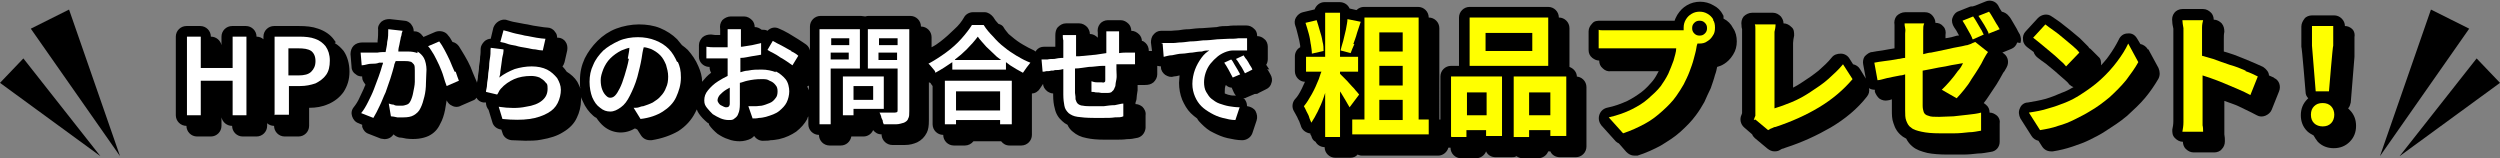 <?xml version="1.0" encoding="UTF-8"?>
<svg id="_レイヤー_1" data-name="レイヤー_1" xmlns="http://www.w3.org/2000/svg" version="1.1" viewBox="0 0 470.7 29.8">
  <rect x="0" y="0" width="470.7" height="29.8" fill="#808080" stroke="none"/>
  <!-- Generator: Adobe Illustrator 29.1.0, SVG Export Plug-In . SVG Version: 2.1.0 Build 142)  -->
  <defs>
    <style>
      .st0 {
        fill: #fff;
      }

      .st1 {
        fill: #ff0;
      }
    </style>
  </defs>
  <g>
    <path d="M63.2,8c0-.2-.2-.3-.3-.5-.7-1-1.8-1.7-3-2.1-1.1-.4-2.3-.5-3.6-.5h-4.7c-1.1,0-2,.9-2,2v.5c-.3-.3-.8-.5-1.3-.5,0-1.1-.9-2-2-2h-2.6c-1.1,0-2,.9-2,2v1.6c-.2-.9-1-1.6-2-1.6,0-1.1-.9-2-2-2h-2.6c-1.1,0-2,.9-2,2v14.8c0,1.1.9,2,2,2,0,1.1.9,2,2,2h2.6c1.1,0,2-.9,2-2v-1.6c.2.9,1,1.6,2,1.6,0,1.1.9,2,2,2h2.6c1.1,0,2-.9,2-2v-.5c.3.3.8.5,1.3.5,0,1.1.9,2,2,2h2.6c1.1,0,2-.9,2-2v-3.4h0c1.3,0,2.5-.2,3.6-.7,1.2-.5,2.2-1.3,2.9-2.3.7-1.1,1.1-2.3,1.1-3.8s-.4-2.9-1.1-3.9c-.5-.6-1-1.1-1.7-1.5Z"/>
    <path d="M239,13.1c-.2-.3-.4-.6-.6-.9.2-.3.3-.7.3-1.1v-2.3c0-.5-.2-1.1-.6-1.4-.4-.4-.9-.6-1.4-.6h0c0-.6-.2-1.1-.6-1.4-.4-.4-.9-.6-1.4-.6-.5,0-1,0-1.6,0-.6,0-1.3,0-1.9.1-.7,0-1.4,0-2.1.2l-2.7.2c-.9,0-1.7.1-2.5.2-.8,0-1.4.1-2,.2-.6,0-1.1.1-1.4.1h-.8c-.3,0-.7,0-1.1,0-.6,0-1.1.3-1.4.7-.4.4-.5,1-.5,1.5l.2,1.6c-.2,0-.4,0-.6,0h0c0-.6-.2-1.1-.6-1.5-.2-.2-.5-.4-.7-.4,0-.4-.2-.9-.5-1.2-.4-.4-.9-.7-1.5-.7h0c0-.5-.2-1-.5-1.3-.4-.4-.9-.7-1.5-.7h-2.4c-.6,0-1.2.3-1.5.7-.4.5-.5,1.1-.4,1.7,0,0,0,.2,0,.3,0,.2,0,.4,0,.6,0,0,0,0,0,.1,0,0,0,0,0-.1-.4-.4-.9-.7-1.5-.7h0c0-.5-.2-.9-.5-1.3-.4-.4-.9-.7-1.5-.7h-2.5c-.6,0-1.1.3-1.5.7s-.5,1-.5,1.6c0,.3,0,.5,0,.8,0,.3,0,.6,0,.9v.4c-.4,0-.8,0-1.2,0-.4,0-.7,0-.9,0-.6,0-1.1.2-1.5.7,0,0,0,.1-.1.2,0,0-.2-.1-.3-.2-.7-.3-1.4-.7-2.1-1.1-.7-.4-1.4-.9-2.1-1.5-.2-.2-.4-.3-.6-.5-.3-.4-.7-.8-.9-1.2-.2-.4-.6-.6-1-.7-.4-.4-.7-.8-1-1.3-.4-.5-1-.9-1.6-.9h-2.2c-.7,0-1.4.4-1.7,1-.4.7-1,1.5-1.8,2.2-.8.8-1.7,1.6-2.6,2.3-.5.4-1.1.8-1.7,1.1v-1.9c0-1.1-.9-2-2-2,0-1.1-.9-2-2-2h-7.7c-.3,0-.5,0-.8.1-.2,0-.5-.1-.8-.1h-7.6c-1.1,0-2,.9-2,2v4.5c-.1-.4-.3-.8-.7-1.1-.4-.3-.9-.6-1.5-1-.6-.4-1.2-.7-1.8-1.1-.7-.4-1.3-.7-1.8-.9-.8-.4-1.6-.2-2.2.4-.3-.2-.7-.2-1.1-.2-.4-.3-.8-.5-1.3-.5h0c0-.5-.2-1-.5-1.3-.4-.4-.9-.7-1.5-.7h-2.5c-.6,0-1.2.3-1.6.7-.4.5-.5,1.1-.4,1.7,0,0,0,.1,0,.2v.6c0,0,0,.2,0,.3-.1,0-.3,0-.4,0-.4,0-.8,0-1.3-.1-.6,0-1.1.1-1.6.5-.4.4-.7.9-.7,1.5v2.2c0,1,.8,1.8,1.8,1.9,0,0,.2,0,.2,0h0c0,.4.1.8.3,1.1-.7.5-1.2,1.1-1.7,1.7,0,0,0,0,0,0,0-1-.3-2-.7-2.9-.5-1.2-1.2-2.2-2-3.1-.3-.3-.7-.6-1.1-.9-.3-.4-.6-.7-.9-1.1-.9-.9-2-1.6-3.2-2.1-1.2-.5-2.6-.7-4-.7s-3,.3-4.3.8c-1.3.5-2.5,1.3-3.5,2.3-1,1-1.8,2.1-2.4,3.3-.6,1.3-.9,2.6-.9,4.1s0,1.1.1,1.6c-.2-.5-.4-.9-.6-1.3-.5-.8-1.2-1.4-2-1.9,0,0,0,0,0,0-.2-.3-.5-.7-.8-1,.2-.2.3-.5.4-.8l.5-2.2c.1-.6,0-1.2-.3-1.6-.3-.5-.9-.8-1.4-.8,0,0-.1,0-.2,0,0-.4-.1-.8-.4-1.1-.3-.5-.9-.8-1.4-.8-.4,0-.9-.1-1.6-.2-.7-.1-1.4-.2-2.2-.4-.8-.1-1.5-.3-2.2-.4-.7-.1-1.2-.3-1.6-.4-.5-.2-1.1-.1-1.6.2-.5.3-.8.7-1,1.2l-.5,2.1c-.4,0-.9.2-1.2.5-.4.4-.7.9-.7,1.4,0,.4,0,1-.1,1.5,0,.6-.1,1.2-.2,1.8,0,.6-.1,1.2-.2,1.8,0,.5-.1.9-.2,1.3,0-.2-.2-.5-.3-.8-.3-.7-.6-1.4-.9-2.2-.3-.7-.7-1.4-1.1-2.1-.4-.7-.8-1.3-1.1-1.8-.3-.4-.7-.7-1.2-.8-.3-.5-.5-.9-.8-1.2-.5-.8-1.6-1-2.4-.7l-2.1.9c0,0-.1,0-.2.1,0-.1,0-.2-.2-.3-.3-.5-.9-.8-1.4-.8h-.2c0-.4-.1-.8-.4-1.2-.3-.5-.9-.8-1.4-.8l-2.7-.3c-.6,0-1.1.1-1.6.5-.4.4-.7.9-.6,1.5,0,.7,0,1.4-.1,2.1,0,0,0,.2,0,.3-.4,0-.8,0-1.1,0-.3,0-.7,0-1,0-.3,0-.5,0-.8,0-.6,0-1.2.2-1.6.6-.4.4-.6,1-.6,1.6l.2,2.4c0,.6.3,1.1.8,1.4.3.3.8.4,1.2.4v.2c0,.5.3.9.6,1.3,0,.1,0,.2-.1.3-.3.8-.7,1.5-1,2.2-.3.7-.7,1.3-1.1,1.8-.4.5-.5,1.1-.3,1.7.2.6.6,1.1,1.2,1.3l.7.3c0,.1,0,.3,0,.4.2.6.6,1.1,1.2,1.3l2.3.9c.2,0,.5.1.7.1.7,0,1.3-.3,1.7-.9,0,0,0,0,0,0,.3.3.7.5,1.1.6.4,0,.8.1,1.3.2,1.7.2,3.1,0,4.2-.5,1-.5,1.7-1.2,2.2-2.3.4-.7.7-1.6.9-2.6.1-.6.2-1.2.3-1.8.2.4.5.8,1,1,.5.3,1.2.3,1.7,0l2.3-1c.3-.1.5-.3.6-.5.3.5.7.8,1.3.9h.5c0,.6.2,1,.5,1.4l.7,2.3c.2.8.9,1.3,1.7,1.4,0,0,0,0,0,0l.2.6c.2.8.9,1.3,1.7,1.4.9,0,1.8.1,2.6.1s2.1,0,3-.2c1.7-.3,3-.7,4.1-1.4,1.2-.7,2.1-1.6,2.6-2.7.5-1,.8-2.2.8-3.4s0-.4,0-.6c0,.3.2.5.3.8.5,1.2,1.2,2.1,2,2.8.2.2.4.3.6.4.4.6.9,1.2,1.4,1.6,1.7,1.4,4,1.5,5.8.4.2,0,.3.1.5.2l.7,1.1c.4.6,1,.9,1.7.9s.2,0,.3,0c1.9-.3,3.6-.9,5-1.7,1.4-.9,2.5-2.1,3.2-3.5.1-.2.2-.4.3-.6.1.3.2.5.4.8.4.6,1,1.2,1.6,1.7,0,0,.2.1.3.2,0,0,0,.1,0,.2.4.6,1,1.2,1.6,1.7.6.4,1.3.8,2,1,.7.3,1.5.4,2.2.4s1.5-.2,2.1-.5c.2-.1.4-.3.6-.5.4.6,1.1,1,1.9.9.4,0,.8,0,1.2-.1.5,0,1-.1,1.6-.2,1.3-.3,2.3-.8,3.2-1.4.9-.7,1.6-1.5,2.1-2.4,0-.2.1-.3.2-.5v1.5c0,1.1.9,2,2,2,0,1.1.9,2,2,2h2.1c1,0,1.8-.7,2-1.7.1,0,.2,0,.3,0h2c.8,0,1.5-.5,1.8-1.2h0c.4.5.9.8,1.6.8,0,0,0,.2,0,.2.1,1,1,1.8,2,1.8s1.8,0,2.4,0c.9,0,1.6-.2,2.3-.5.8-.4,1.4-1,1.8-1.8.3-.6.4-1.3.4-2.3v-7.2c0,0,.1,0,.2.1,0,0,0,0,.1,0,0,0,0,0,.1.2.1.1.2.3.3.4v7.2c0,1.1.9,2,2,2,0,1.1.9,2,2,2h2.1c.6,0,1.2-.3,1.6-.8h5.2c.4.5.9.8,1.6.8h2.2c1.1,0,2-.9,2-2v-7.8c.6,0,1.2-.4,1.5-.9.2-.3.4-.6.6-.9,0,0,0,0,0,0,0,.5.3,1,.8,1.4.3.2.7.4,1.1.4,0,.1,0,.2,0,.3,0,1,.1,1.8.3,2.5.2,1,.7,1.8,1.4,2.4.3.3.6.5,1,.7.2.5.6,1,1,1.3.7.6,1.5,1,2.6,1.2.9.2,2,.3,3.4.3s1.4,0,2.1,0c.7,0,1.4,0,2.1-.1.7,0,1.3-.1,1.7-.2,1-.1,1.7-.9,1.8-1.9v-2.4c.1-.6-.2-1.2-.6-1.6-.4-.3-.8-.5-1.3-.5,0,0,0-.1,0-.2,0-.2.2-.5.2-.8,0-.4.1-.9.2-1.6,0-.3,0-.6,0-1,.1,0,.3,0,.5,0,.4,0,.7,0,.9,0,.6,0,1.1-.1,1.6-.5.4-.4.7-.9.7-1.5v-1.6c.2,0,.4.1.7.1v.2c0,.6.4,1.1.8,1.4.5.3,1,.5,1.6.3.3,0,.7-.1,1.1-.2,0,.5-.1.9-.1,1.4,0,1.1.2,2.2.6,3.2.4.9.9,1.8,1.6,2.5.4.4.8.7,1.2,1,.2.4.5.7.8,1,.7.7,1.4,1.3,2.3,1.7.8.4,1.7.8,2.6,1,.9.2,1.9.4,2.8.4,0,0,0,0,0,0,.8,0,1.6-.5,1.9-1.3l.8-2.4c.2-.6.1-1.2-.2-1.8-.3-.5-.9-.8-1.5-.9,0,0,0,0-.1,0,0-.4-.1-.8-.3-1.1-.1-.2-.2-.3-.4-.4.2,0,.4,0,.5-.1l1.4-.6c0,0,.1,0,.2-.1.3,0,.6,0,.8-.2l1.4-.7c.5-.2.9-.7,1-1.2.2-.5.1-1.1-.2-1.6-.2-.3-.3-.6-.6-1ZM151.9,16.3c.1,0,.3-.1.4-.2v.9c-.1-.3-.2-.5-.4-.8ZM231.6,17.9c-.3,0-.7-.2-1-.3,0-.1,0-.2,0-.4,0-.4,0-.8.2-1.2,0,0,0,0,0,0,.3.3.7.5,1.1.5.1.3.3.6.4.9.1.2.2.4.4.6-.4,0-.8,0-1.2-.1Z"/>
    <path d="M296.9,14.5c0-.9-.6-1.6-1.4-1.9v-7.3c0-1.1-.9-2-2-2,0-1.1-.9-2-2-2h-14.8c-1.1,0-2,.9-2,2v9.1s0,0,0,0h-1.5c-1.1,0-2,.9-2,2v8.1c0,0-.2,0-.2,0V5.3c0-1.1-.9-2-2-2,0-1.1-.9-2-2-2h-10.2c-.5,0-1,.2-1.4.6l-1.3-.3c-.3-.7-1-1.2-1.9-1.2h-2.8c-.9,0-1.6.6-1.9,1.4,0,0,0,0-.1,0l-2.1.5c-.5.1-1,.5-1.3,1-.3.5-.3,1.1-.1,1.6.2.5.3,1.1.5,1.8.2.7.3,1.3.4,1.9,0,.1,0,.2,0,.3-.6.3-1,1-1,1.7v2.8c0,1.1.9,2,1.9,2-.2.4-.4.9-.6,1.3-.4.8-.8,1.5-1.3,2-.5.6-.6,1.5-.2,2.2.1.2.3.5.5.9.2.3.3.7.5,1,.1.3.2.5.3.8.2.8.8,1.3,1.6,1.5,0,0,.2,0,.2,0,0,.2.1.4.2.5.1.5.4.9.8,1.1.3.6,1,1,1.7,1,0,1.1.9,2,2,2h2.8c.6,0,1.1-.2,1.4-.6.3.1.5.2.8.2h14.4c.9,0,1.7-.7,1.9-1.5.1,0,.3,0,.4,0,0,1.1.9,2,2,2h2.8c.8,0,1.6-.5,1.9-1.3h0c.3.7,1,1.1,1.8,1.1h3c.3,0,.7,0,.9-.2.3.2.7.4,1.2.4h2.9c.8,0,1.6-.5,1.9-1.3h.4c.3.7,1,1.1,1.8,1.1h3c1.1,0,2-.9,2-2v-11.2c0-1.1-.9-2-2-2Z"/>
    <path d="M324.5,2.9s0,0-.1,0c0,0,0,0,0-.1-.4-.8-1-1.4-1.8-1.8-1.5-.9-3.5-.9-5,0-.7.4-1.3,1-1.8,1.8-.2.4-.4.7-.5,1.1h-11.2c-.2,0-.5,0-.9,0-.3,0-.7,0-1,0-.3,0-.6,0-.8,0-.6,0-1.2,0-1.6.5-.4.4-.7.9-.7,1.5v3.5c0,.6.2,1.1.7,1.5.4.3.8.5,1.3.5h0c0,.6.2,1.1.7,1.5.4.4,1,.6,1.5.5.3,0,.7,0,1.1,0,.5,0,1.1,0,1.6,0h6.3c-.3.6-.7,1.3-1.1,1.8-.6.7-1.3,1.5-2.1,2.1-.8.6-1.7,1.2-2.7,1.7-1.1.5-2.4,1-3.9,1.3-.7.2-1.2.7-1.4,1.4-.2.7,0,1.4.4,1.9l2.7,3c.2.2.4.3.6.4l1.4,1.6c.4.4.9.7,1.5.7s.4,0,.6,0c1.6-.5,3.1-1.2,4.4-1.9,1.3-.8,2.6-1.6,3.7-2.6,1.1-1,2.1-2,2.9-3.1.6-.8,1.1-1.6,1.6-2.5.4-.9.8-1.8,1.2-2.6.3-.9.6-1.7.8-2.5.2-.5.3-1,.4-1.5.4-.1.9-.3,1.2-.5.7-.4,1.3-1,1.8-1.8.5-.8.7-1.6.7-2.5s-.2-1.8-.7-2.5c-.4-.8-1-1.4-1.8-1.8Z"/>
    <path d="M380.4,8.1c.2-.5.1-1.1-.1-1.6-.2-.3-.4-.7-.6-1.1l-.7-1.2c-.3-.5-.5-.9-.8-1.2-.3-.4-.8-.7-1.3-.8-.3-.4-.5-.8-.7-1.2-.5-.8-1.5-1.1-2.4-.7l-2,.8c0,0-.2,0-.3.1-.2,0-.5,0-.7.1l-2,.8c-.6.2-1,.7-1.2,1.3-.2.6,0,1.2.3,1.7.3.4.6.9.9,1.5,0,0,0,0,0,.1h-.3c-.6.2-1.4.4-2.2.5,0-.2,0-.4,0-.6.1-.6,0-1.2-.4-1.6-.4-.5-.9-.7-1.5-.7h0c0-.5-.2-.9-.5-1.3-.4-.5-.9-.7-1.5-.7h-3.7c-.6,0-1.2.3-1.6.7-.4.5-.5,1.1-.4,1.7,0,.2,0,.4,0,.6,0,.3,0,.7,0,1,0,.3,0,.6,0,.9v1.9c-.8.1-1.6.3-2.3.4-.8.1-1.4.2-1.9.3-.5,0-1,.4-1.4.8-.3.4-.4,1-.3,1.5l.5,2.7-1.1-1.8c-.3-.5-.8-.8-1.3-.9l-.7-1.1c-.3-.5-.9-.9-1.6-.9-.7,0-1.3.2-1.7.7-.7.9-1.6,1.7-2.5,2.5-1,.8-2,1.5-3.1,2.2-.6.4-1.1.7-1.7,1v-7.2c0-.4,0-.8,0-1.2,0-.4.1-.9.2-1.4,0-.6,0-1.2-.5-1.6-.4-.4-.9-.7-1.5-.7h0c0-.5-.2-.9-.5-1.3-.4-.4-.9-.7-1.5-.7h-3.9c-.6,0-1.2.3-1.6.7-.4.5-.5,1.1-.4,1.7,0,.2,0,.4.1.7,0,.3,0,.6,0,.9,0,.3,0,.6,0,.9v13.5c0,.2,0,.4,0,.5,0,0,0,0-.1.3-.4.8-.2,1.8.5,2.4l1.5,1.3c.1.3.3.5.5.7l2.4,2c.4.3.8.5,1.3.5s.8-.1,1.1-.3c.2-.1.3-.2.4-.2.2,0,.5-.2.6-.2,3.1-1,5.9-2.3,8.5-3.8,2.7-1.6,5-3.5,6.8-5.8.4-.5.5-1,.4-1.6,0,0,0,0,0,0,.3.2.7.3,1.1.3v.4c.2.5.5,1,.9,1.3.5.3,1,.4,1.5.3.2,0,.5-.1.8-.2v2c0,.9,0,1.7.3,2.5.3,1,.8,1.8,1.6,2.4.2.2.5.3.8.5.3.6.7,1.1,1.2,1.5.7.6,1.6.9,2.8,1.2,1,.2,2.3.3,3.8.3s1.9,0,2.9,0c1,0,1.9-.1,2.8-.2.9,0,1.7-.2,2.4-.3,1-.1,1.7-.9,1.7-1.9v-3.4c.1-.6-.1-1.2-.6-1.6-.4-.3-.8-.5-1.3-.5,0-.6-.2-1.1-.7-1.5-.1-.1-.3-.2-.4-.3.3-.4.7-.9,1-1.4.5-.7.9-1.4,1.4-2.1.4-.7.8-1.3,1.1-1.9.1-.2.2-.4.4-.6l.4-.7c.5-.9.3-2-.5-2.6l-.3-.2,1.7-.7c.5-.2.9-.6,1.1-1.2ZM366.2,19.9h0c0,0,0,0,0,0,0,0,0,0,0,0Z"/>
    <path d="M404.4,9.3c-.3-.5-.8-.9-1.4-1l-.6-1c-.4-.7-1-1.1-1.8-1-.8,0-1.4.5-1.7,1.2-.5,1-1.1,2-1.9,3.1-.4.6-.9,1.1-1.4,1.7,0-.6,0-1.2-.5-1.6-.4-.4-.9-.9-1.5-1.5,0,0-.2-.1-.3-.2,0-.1-.1-.2-.2-.3-.4-.4-.9-.9-1.5-1.5-.6-.5-1.2-1-1.8-1.5-.6-.5-1.3-1-1.9-1.5-.6-.4-1.1-.8-1.6-1.1-.8-.6-1.9-.4-2.6.3l-2.3,2.5c-.4.4-.6,1-.5,1.6,0,.6.4,1.1.8,1.4.4.3.8.6,1.2.9.1.4.4.8.8,1.1.4.3.9.7,1.5,1.1.6.5,1.1.9,1.7,1.4.6.5,1.1,1,1.6,1.4.5.4.9.8,1.1,1.1.2.2.5.4.8.5-.7.4-1.4.8-2.3,1.1-.9.4-1.9.8-2.9,1.1-1.1.3-2.2.5-3.4.7-.7,0-1.3.5-1.5,1.1-.3.6-.2,1.3.1,1.9l2.1,3.3c.3.5.8.8,1.3.9l.7,1.1c.4.6,1,.9,1.7.9s.2,0,.3,0c1.3-.2,2.5-.5,3.7-.9,1.2-.4,2.3-.8,3.3-1.3,1-.5,2-1,2.9-1.6,1.4-.9,2.8-1.8,4.1-2.9,1.2-1.1,2.4-2.2,3.4-3.4,1-1.2,1.8-2.4,2.5-3.6.3-.6.3-1.3,0-2l-1.9-3.5Z"/>
    <path d="M428.1,14.6c-.3-.1-.6-.3-.9-.4,0-.6-.5-1.2-1.1-1.6-.7-.3-1.5-.7-2.5-1.1-.9-.4-2-.8-3-1.2-.6-.2-1.2-.4-1.9-.6v-.9c0-.4,0-.9,0-1.4,0-.5,0-1,.1-1.4,0-.6-.1-1.1-.5-1.6-.4-.4-.9-.7-1.5-.7h0c0-.5-.2-1-.5-1.3-.4-.4-.9-.7-1.5-.7h-3.9c-.6,0-1.2.3-1.5.7-.4.5-.5,1.1-.4,1.7,0,.4.1.8.2,1.3,0,.5,0,1,0,1.4v14.4c0,.5,0,1,0,1.6,0,.6-.1,1.2-.2,1.6,0,.6,0,1.1.5,1.6.4.4.9.7,1.5.7h0c0,.5.2,1,.5,1.3.4.4.9.7,1.5.7h3.9c.5,0,1.1-.2,1.4-.6.4-.4.6-.9.6-1.5,0-.4,0-.8-.1-1.3,0-.4,0-.8,0-1.2,0-.4,0-.7,0-.9v-4.2c.5.2.9.3,1.4.5.9.3,1.7.7,2.5,1.1.8.4,1.5.7,2.2,1.1.5.3,1.1.3,1.6.1.5-.2,1-.6,1.2-1.1l1.4-3.5c.4-1,0-2.1-.9-2.5Z"/>
    <path d="M442.3,20.6c0,0-.1-.1-.2-.2.3-.3.4-.7.5-1.1l.7-8.6v-3.7c.1-.5,0-1.1-.4-1.5s-.9-.6-1.4-.6h0c0-.5-.2-1-.6-1.4-.4-.4-.9-.6-1.4-.6h-4.2c-.5,0-1.1.2-1.4.6s-.6.9-.6,1.5v3.8c.1,0,.8,8.6.8,8.6,0,.4.2.8.5,1.1,0,0-.1.1-.2.2-.8.8-1.2,1.8-1.2,3s.4,2.2,1.2,3c.3.3.8.6,1.2.8.2.4.5.8.8,1.2.8.8,1.8,1.2,3,1.2s2.2-.4,3-1.2c.8-.8,1.2-1.8,1.2-3s-.4-2.2-1.2-3Z"/>
  </g>
  <path class="st0" d="M35.2,21.7V6.9h2.6v5.9h6v-5.9h2.6v14.8h-2.6v-6.5h-6v6.5h-2.6Z"/>
  <path class="st0" d="M51.7,21.7V6.9h4.7c1.1,0,2.1.1,2.9.4.9.3,1.5.8,2,1.4.5.7.8,1.6.8,2.7s-.2,2-.7,2.7c-.5.7-1.2,1.2-2,1.6-.9.3-1.8.5-2.9.5h-2.1v5.4h-2.6ZM54.3,14.2h1.9c1.1,0,1.9-.2,2.4-.7s.8-1.1.8-2-.3-1.5-.8-1.9c-.6-.4-1.4-.5-2.5-.5h-1.8v5.1Z"/>
  <g>
    <path class="st0" d="M78.6,10c-.5-.2-1.1-.3-1.8-.3s-.7,0-1.1,0c-.2,0-.5,0-.7,0,0,0,0,0,0-.1,0-.4.1-.8.2-1.2s.1-.7.2-1c0-.2.1-.5.2-.8,0-.3.1-.5.2-.8l-2.7-.3c0,.8,0,1.6-.2,2.4,0,.6-.2,1.2-.3,1.9-.5,0-1,0-1.5.1-.5,0-.9,0-1.2,0-.3,0-.7,0-1,0-.3,0-.7,0-1,0l.2,2.4c.3,0,.7-.1,1.1-.2s.8-.1,1-.1c.3,0,.7,0,1.2-.2.2,0,.5,0,.7,0,0,.1,0,.3-.1.4-.2.7-.4,1.4-.7,2.2-.3.8-.6,1.6-.9,2.4-.3.8-.7,1.6-1.1,2.4-.4.8-.8,1.5-1.3,2.1l2.3.9c.4-.7.8-1.4,1.2-2.3.4-.8.7-1.7,1.1-2.5.3-.9.6-1.7.9-2.6.3-.9.5-1.7.7-2.4,0-.3.2-.6.3-.9.1,0,.2,0,.3,0,.5,0,1,0,1.3,0s.8,0,1.1.1c.3,0,.5.3.7.5s.2.7.2,1.2,0,1.4,0,2.1c0,.7-.2,1.4-.3,2-.1.6-.3,1.2-.5,1.6-.2.4-.4.6-.7.7-.3.1-.6.2-.9.2s-.4,0-.7,0c-.3,0-.6,0-.9-.2-.3,0-.6-.1-.9-.2l.4,2.4c.3,0,.7.1,1.2.2.4,0,.8,0,1.2,0,.7,0,1.4-.1,1.9-.4s1-.7,1.3-1.4c.3-.6.5-1.3.7-2.1.2-.8.3-1.7.3-2.6,0-.9.1-1.8.1-2.5s-.2-1.7-.5-2.2c-.3-.5-.7-.9-1.2-1.2Z"/>
    <path class="st0" d="M85.6,13.5c-.3-.7-.6-1.3-.9-2.1-.3-.7-.7-1.4-1-2-.3-.6-.7-1.2-1-1.6l-2.1.9c.4.4.7,1,1.1,1.6.3.6.7,1.3,1,2s.6,1.4.8,2.1c.2.7.4,1.3.6,1.8l2.3-1c-.2-.5-.4-1.1-.6-1.7Z"/>
  </g>
  <path class="st0" d="M94.8,9.6c0,.3-.1.7-.2,1.1s-.1.9-.2,1.4-.1.9-.2,1.4c0,.4-.1.8-.2,1.1.9-.7,1.9-1.2,2.9-1.6,1-.3,2.1-.5,3.2-.5s2.1.2,2.9.6c.8.4,1.4,1,1.9,1.6.4.7.7,1.4.7,2.2s-.2,1.7-.6,2.5c-.4.8-1,1.4-1.9,1.9s-2,.9-3.4,1.1c-1.4.2-3.1.2-5.1,0l-.7-2.3c2,.3,3.7.3,5.1,0,1.4-.2,2.4-.6,3.1-1.2s1-1.3,1-2.2-.1-.9-.4-1.2c-.3-.4-.6-.6-1.1-.9-.5-.2-1-.3-1.6-.3-1.2,0-2.3.2-3.2.6s-1.8,1-2.5,1.8c-.2.2-.3.4-.4.6-.1.2-.2.4-.3.5l-2.1-.5c0-.4.2-.8.2-1.4,0-.5.2-1.1.2-1.7,0-.6.2-1.2.2-1.8,0-.6.1-1.2.2-1.8s0-1.1.1-1.6l2.4.3ZM94.8,5.7c.5.1,1.1.3,1.8.5.7.2,1.5.3,2.2.5.8.1,1.5.3,2.2.4s1.3.2,1.7.2l-.5,2.2c-.4,0-.9-.1-1.4-.2-.6,0-1.1-.2-1.8-.3-.6-.1-1.3-.2-1.9-.4-.6-.1-1.2-.2-1.7-.4s-.9-.2-1.2-.3l.6-2.2Z"/>
  <path class="st0" d="M127.5,11.7c-.4-.9-.9-1.8-1.6-2.5-.7-.7-1.5-1.2-2.5-1.6-1-.4-2.1-.6-3.3-.6s-2.5.2-3.6.7-2.1,1.1-2.9,1.8c-.8.8-1.5,1.7-1.9,2.7-.5,1-.7,2.1-.7,3.2s.2,2.1.5,2.9c.4.9.8,1.5,1.5,2,.6.5,1.2.7,1.9.7s1.3-.3,2-.8,1.2-1.2,1.7-2.2,1-2.1,1.4-3.5c.3-1.2.6-2.3.8-3.5.1-.7.2-1.4.4-2.1.5,0,.9.2,1.3.3.7.3,1.3.7,1.8,1.2.5.5.8,1.1,1.1,1.8.2.7.4,1.4.4,2.2s-.1,1.5-.4,2.1c-.2.6-.6,1.2-1,1.6-.4.5-.9.8-1.5,1.2-.6.3-1.2.5-1.8.7-.3,0-.5.1-.8.2s-.6.1-1,.1l1.3,2.1c1.7-.2,3.1-.7,4.2-1.4s2-1.6,2.5-2.7.9-2.3.9-3.7-.2-2.1-.6-3ZM118.4,11.1c-.2,1.1-.5,2.1-.8,3.1-.3,1-.6,1.8-.9,2.4-.3.6-.6,1.1-.9,1.4-.3.3-.6.4-.9.4s-.5-.1-.8-.4-.5-.6-.7-1.1c-.2-.5-.3-1.1-.3-1.8s.2-1.3.5-2.1c.3-.7.7-1.4,1.3-2s1.3-1.1,2.1-1.5c.5-.2,1-.4,1.5-.5,0,.6-.2,1.3-.3,2Z"/>
  <g>
    <path class="st0" d="M146.1,13.6c-.8-.3-1.7-.5-2.7-.5s-1.6,0-2.6.2c-.5,0-1,.2-1.4.3,0-.2,0-.5,0-.7,0-.5,0-1,0-1.5,0-.2,0-.4,0-.5,0,0,0,0,.1,0,.7,0,1.3-.2,2-.3.7-.1,1.3-.2,1.8-.3v-2.2c-.5.1-1.1.3-1.7.4-.6.1-1.3.2-1.9.3,0,0-.1,0-.2,0,0-.1,0-.3,0-.4,0-.5,0-.9,0-1.3,0-.2,0-.3,0-.5,0-.2,0-.4,0-.6,0-.2,0-.4,0-.5h-2.5c0,.1,0,.3,0,.5,0,.2,0,.4,0,.6,0,.2,0,.4,0,.5,0,.2,0,.5,0,1,0,.3,0,.5,0,.8-.5,0-.9,0-1.3,0s-.8,0-1.2,0c-.4,0-.9,0-1.5-.1v2.2c.4,0,.8,0,1.2,0,.4,0,.9,0,1.6,0s.8,0,1.2,0c0,0,0,.1,0,.2,0,.6,0,1.2,0,1.8s0,.9,0,1.3c-.6.3-1.2.6-1.8,1-.8.5-1.4,1.1-1.9,1.7-.5.6-.7,1.2-.7,1.9s.2,1,.5,1.4c.3.4.7.8,1.1,1.2.5.3,1,.6,1.5.8s1,.3,1.5.3.8,0,1.1-.3c.3-.2.6-.5.7-.9.2-.4.3-1,.3-1.8s0-.7,0-1.2c0-.5,0-1.1,0-1.8,0-.3,0-.7,0-1,.5-.1.9-.3,1.4-.4.9-.2,1.7-.3,2.6-.3s1.1,0,1.6.3c.5.2.8.4,1.1.8.3.3.4.7.4,1.2s-.1,1-.4,1.3c-.3.4-.6.7-1.1.9-.5.2-1,.4-1.5.5-.4,0-.7.1-1.2.1-.4,0-.8,0-1.3,0l.8,2.3c.4,0,.8,0,1.2-.1.4,0,.9-.1,1.3-.2,1-.3,1.9-.6,2.5-1.1.6-.5,1.1-1,1.4-1.6.3-.6.5-1.4.5-2.1s-.2-1.7-.7-2.3c-.5-.6-1.1-1.1-1.9-1.5ZM137.3,20c-.1.1-.3.2-.5.2s-.3,0-.5-.1-.4-.2-.6-.3-.3-.3-.4-.4c-.1-.2-.2-.3-.2-.5,0-.3.1-.6.4-1,.3-.3.7-.7,1.2-1,.2-.1.5-.3.7-.4,0,.4,0,.8,0,1.2,0,.7,0,1.2,0,1.6s0,.6-.2.7Z"/>
    <path class="st0" d="M149,9.6c-.6-.3-1.2-.7-1.8-1-.6-.3-1.2-.6-1.7-.9l-1,1.7c.3.2.7.4,1.1.6.4.2.9.5,1.3.8.5.3.9.5,1.3.8.4.3.7.5,1,.7l1.1-1.8c-.3-.3-.8-.6-1.4-.9Z"/>
  </g>
  <g>
    <path class="st0" d="M166.4,20.6v-6.2h-7.7v7.3h2v-1.2h5.7ZM164.4,16.2v2.6h-3.7v-2.6h3.7Z"/>
    <path class="st0" d="M170.1,5.5h-6.7v7.4h5.6v7.8c0,.2,0,.3-.1.4,0,0-.2.1-.4.1h-1.7c-.4,0-.8,0-1.2,0,.1.2.2.4.3.7,0,.3.2.5.3.8,0,.3.1.5.2.7.9,0,1.7,0,2.3,0s1.1-.2,1.5-.3c.4-.2.7-.4.8-.8.2-.3.2-.8.2-1.4V5.5h-1ZM169,7.2v1.3h-3.5v-1.3h3.5ZM165.4,11.3v-1.4h3.5v1.4h-3.5Z"/>
    <path class="st0" d="M161.9,12.9v-7.4h-7.6v17.9h2.1v-10.5h5.4ZM156.4,11.2v-1.3h3.4v1.3h-3.4ZM159.9,7.2v1.3h-3.4v-1.3h3.4Z"/>
  </g>
  <g>
    <path class="st0" d="M191.4,10.5c-.8-.5-1.6-1-2.3-1.6-.8-.6-1.5-1.3-2.1-2-.7-.7-1.3-1.4-1.8-2.2h-2.2c-.5.8-1.2,1.7-2,2.6s-1.8,1.8-2.9,2.6c-1.1.8-2.2,1.5-3.3,2.1.2.1.3.3.5.5.2.2.3.4.5.6.2.2.3.4.3.6,1.1-.6,2.2-1.3,3.2-2v1.4h10.1v-1.4c.3.2.5.4.8.6.8.5,1.6,1,2.4,1.4.2-.3.4-.6.7-1,.2-.3.5-.6.7-.9-.8-.3-1.6-.7-2.4-1.2ZM179.8,11.2c.8-.6,1.5-1.2,2.2-1.9.8-.8,1.5-1.6,2.1-2.4.4.6,1,1.2,1.6,1.9.6.6,1.3,1.2,2,1.9.3.2.5.4.8.6h-8.7Z"/>
    <path class="st0" d="M177.9,23.4h2.1v-.8h8.3v.8h2.2v-8.2h-12.6v8.2ZM188.3,17.2v3.6h-8.3v-3.6h8.3Z"/>
  </g>
  <path class="st0" d="M213.3,9.9c-.3,0-.6,0-.9,0-.5,0-1.1,0-1.7.1,0-.3,0-.7,0-1.1,0-.4,0-.8,0-1.3,0-.2,0-.4,0-.6,0-.2,0-.4,0-.6,0-.2,0-.4,0-.5h-2.4c0,.1,0,.3,0,.5,0,.2,0,.4,0,.6,0,.2,0,.4,0,.6v2.4h0c-.7.1-1.3.2-2,.3-1.1.1-2.1.2-3.2.3-.2,0-.4,0-.5,0,0-.2,0-.4,0-.6,0-.6,0-1.1,0-1.5s0-.7,0-1c0-.3,0-.6,0-.9h-2.5c0,.3,0,.7.1,1,0,.3,0,.7,0,1.1v2.2c-.7,0-1.3.1-1.7.2-.5,0-.9,0-1.3.1-.4,0-.8,0-1.1,0l.2,2.3c.2,0,.4,0,.7-.1.3,0,.6,0,.9-.1.3,0,.5,0,.7-.1.4,0,.9,0,1.6-.2v1.9c0,.6,0,1.2,0,1.7s0,.9,0,1.2c0,.9.1,1.6.2,2.1.1.6.4,1,.8,1.4.4.3.9.6,1.7.7.7.1,1.7.2,3,.2s1.3,0,2,0c.7,0,1.4,0,2-.1.7,0,1.2,0,1.6-.2v-2.4c-.4,0-1,.2-1.6.3-.7,0-1.4.1-2.1.2-.7,0-1.5,0-2.1,0s-1.4,0-1.8-.1c-.4,0-.8-.2-1-.4-.2-.2-.3-.5-.4-.8,0-.3,0-.7-.1-1.2,0-.3,0-.8,0-1.3s0-1.2,0-1.9c0-.5,0-.9,0-1.4,0,0,0,0,0,0,.8,0,1.7-.2,2.6-.3.9,0,1.8-.2,2.6-.2.2,0,.3,0,.5,0,0,.1,0,.3,0,.4,0,.5,0,.9,0,1.3,0,.4,0,.7,0,1,0,.2,0,.3-.2.4s-.3,0-.5,0-.5,0-.9,0c-.4,0-.7-.1-1-.2v2c.2,0,.5,0,.8.1.4,0,.7,0,1.1.1.4,0,.7,0,.9,0,.5,0,.9,0,1.1-.3.3-.2.4-.5.6-1,0-.3.1-.8.2-1.3s0-1.1,0-1.8c0-.3,0-.6,0-1,.7,0,1.3,0,1.7,0,.2,0,.4,0,.6,0s.5,0,.7,0,.4,0,.5,0v-2.2c-.3,0-.6,0-.9,0Z"/>
  <path class="st0" d="M218.6,8.1c.4,0,.8,0,1.1,0s.6,0,.8,0c.4,0,.9,0,1.5-.1.6,0,1.3-.1,2.1-.2.8,0,1.6-.1,2.4-.2.9,0,1.8-.1,2.7-.2.7,0,1.4-.1,2.1-.1.7,0,1.3,0,1.9-.1.6,0,1.1,0,1.6,0v2.3c-.3,0-.8,0-1.2,0s-.9,0-1.4,0c-.5,0-.9.1-1.2.2-.6.2-1.2.5-1.7.9-.5.4-1,.9-1.4,1.4s-.7,1.1-.9,1.7c-.2.6-.3,1.2-.3,1.8s.1,1.3.4,1.8.6,1,1,1.3.9.7,1.5.9c.6.2,1.2.4,1.8.5.6.1,1.3.2,2,.2l-.8,2.4c-.8,0-1.6-.2-2.4-.4-.8-.2-1.5-.5-2.2-.9-.7-.4-1.3-.8-1.8-1.3-.5-.5-.9-1.1-1.2-1.8-.3-.7-.5-1.5-.5-2.4s.2-1.9.5-2.7c.3-.8.7-1.5,1.2-2.2s1-1.1,1.5-1.4c-.4,0-.9,0-1.4.2-.6,0-1.2.1-1.8.2-.6,0-1.3.2-1.9.2-.7,0-1.3.2-1.9.3-.6,0-1.1.2-1.6.3l-.2-2.5ZM231.9,11.3c.2.2.3.5.5.8.2.3.4.7.6,1,.2.3.3.6.5.9l-1.4.6c-.3-.5-.5-1-.8-1.5s-.5-.9-.8-1.3l1.3-.6ZM234.1,10.4c.2.2.3.5.6.8.2.3.4.6.6,1,.2.3.4.6.5.9l-1.4.7c-.3-.5-.5-1-.8-1.4s-.5-.9-.9-1.3l1.3-.6Z"/>
  <g>
    <path class="st1" d="M254.8,8.3c.2-.6.5-1.3.7-2.1.2-.7.5-1.4.7-2.1l-2.5-.5c0,.6-.2,1.3-.3,2-.2.7-.3,1.4-.5,2.1-.2.7-.4,1.3-.5,1.8l1.9.5c.2-.5.4-1.1.7-1.7Z"/>
    <path class="st1" d="M246.8,8.3c.1.7.2,1.3.2,1.8l2.2-.5c0-.5,0-1.1-.2-1.8-.1-.7-.3-1.4-.5-2-.2-.7-.4-1.4-.6-2l-2.1.5c.2.6.4,1.3.6,2,.2.7.3,1.4.4,2.1Z"/>
    <path class="st1" d="M255.3,17.1c-.2-.3-.5-.6-.8-.9s-.6-.7-.9-1c-.3-.3-.6-.6-.9-.9-.2-.2-.3-.3-.4-.4v-.4h3.4v-2.8h-3.4V2.4h-2.8v8.3h-3.6v2.8h2.9c-.2.4-.3.9-.5,1.4-.4,1-.8,1.9-1.3,2.8-.5.9-1,1.7-1.5,2.3.2.3.3.6.5,1s.4.7.5,1.1.3.7.4,1c.4-.6.8-1.3,1.2-2.1s.8-1.7,1.1-2.6c.1-.3.2-.6.3-.9v8.3h2.8v-8.6c0,0,.1.2.2.3.3.5.6,1,.9,1.5.3.5.5.9.7,1.2l1.8-2.4c-.1-.1-.3-.4-.5-.6Z"/>
    <path class="st1" d="M267.1,22.6V3.3h-10.2v19.2h-2.3v2.8h14.4v-2.8h-1.9ZM264.1,16.1h-4.4v-3.7h4.4v3.7ZM264.1,6.1v3.6h-4.4v-3.6h4.4ZM259.7,18.8h4.4v3.8h-4.4v-3.8Z"/>
  </g>
  <g>
    <path class="st1" d="M291.5,3.3h-14.8v9.1h14.8V3.3ZM288.5,9.6h-8.8v-3.4h8.8v3.4Z"/>
    <path class="st1" d="M273.3,25.8h2.8v-1.3h3.7v1.1h3v-11.2h-9.6v11.3ZM279.9,17.4v4.3h-3.7v-4.3h3.7Z"/>
    <path class="st1" d="M285,14.5v11.3h2.9v-1.3h4v1.1h3v-11.2h-9.9ZM287.9,21.7v-4.3h4v4.3h-4Z"/>
  </g>
  <path class="st1" d="M322.6,3.7c-.3-.5-.6-.8-1.1-1.1s-1-.4-1.5-.4-1,.1-1.5.4-.8.6-1.1,1.1c-.3.5-.4,1-.4,1.5s0,.3,0,.5c-.2,0-.3,0-.5,0-.4,0-.7,0-.9,0h-11.6c-.3,0-.6,0-1,0s-.7,0-1.1,0c-.4,0-.7,0-.9-.1v3.5c.3,0,.7,0,1.3,0s1.1,0,1.7,0h11.6c0,.7-.3,1.5-.5,2.3-.3.8-.6,1.6-1,2.5-.4.8-.9,1.6-1.4,2.3-.7.9-1.5,1.6-2.4,2.4s-1.9,1.4-3.1,2c-1.2.6-2.6,1.1-4.3,1.5l2.7,3c1.5-.5,2.8-1.1,4.1-1.8s2.3-1.5,3.3-2.4c1-.9,1.9-1.8,2.6-2.8.5-.7,1-1.5,1.4-2.2.4-.8.8-1.6,1.1-2.4.3-.8.6-1.6.8-2.4.2-.8.4-1.4.5-2.1,0-.2.1-.5.2-.8,0,0,.2,0,.3,0,.6,0,1.1-.1,1.5-.4.5-.3.8-.6,1.1-1.1.3-.4.4-.9.4-1.5s-.1-1.1-.4-1.5ZM321,6.3c-.3.3-.6.4-1,.4s-.7-.1-1-.4-.4-.6-.4-1,.1-.7.4-1c.3-.3.6-.4,1-.4s.7.1,1,.4c.3.3.4.6.4,1s-.1.7-.4,1Z"/>
  <path class="st1" d="M330.2,22.6c.1-.3.2-.6.3-.8,0-.2,0-.5,0-.8V7.4c0-.3,0-.7,0-1,0-.4,0-.7,0-1,0-.3,0-.6-.1-.8h3.9c0,.5-.1,1-.2,1.4,0,.5,0,.9,0,1.4v13c1-.3,2.1-.7,3.3-1.2s2.3-1.1,3.5-1.9,2.3-1.5,3.3-2.4c1-.9,2-1.8,2.8-2.8l1.8,2.8c-1.7,2-3.8,3.8-6.3,5.3-2.5,1.5-5.2,2.7-8.2,3.7-.2,0-.4.1-.6.2-.3.1-.5.2-.8.4l-2.4-2Z"/>
  <g>
    <path class="st1" d="M371.4,8.2c-.3,0-.6.2-1,.3-.3,0-.8.2-1.5.3-.7.1-1.5.3-2.4.5s-1.9.4-2.9.6c-.5,0-1,.2-1.5.3v-2.9c0-.4,0-.9,0-1.5,0-.6,0-1,.2-1.4h-3.7c0,.2,0,.5.1.9s0,.7,0,1c0,.4,0,.7,0,1v3.6c-.5,0-.9.2-1.3.2-1,.2-1.8.3-2.6.4s-1.4.2-1.9.3l.6,3.3c.4,0,1-.2,1.8-.4.8-.2,1.6-.3,2.5-.5.3,0,.6-.1.9-.2v6.8c0,.7,0,1.4.2,1.9.2.5.4,1,.9,1.3.4.4,1.1.6,2,.8.9.2,2,.3,3.4.3s1.8,0,2.8,0c.9,0,1.8-.1,2.7-.2.9,0,1.6-.2,2.3-.3v-3.4c-.7.2-1.6.3-2.5.4-.9.1-1.8.2-2.7.3-.9,0-1.8.1-2.7.1s-1.6,0-2-.2c-.5-.1-.8-.4-.9-.7-.1-.3-.2-.7-.2-1.2v-6.6c.6-.1,1.1-.2,1.6-.3,1-.2,1.9-.4,2.7-.5.8-.2,1.5-.3,2.1-.4s1-.2,1.2-.2c-.2.4-.5,1-1,1.5-.4.6-.9,1.2-1.4,1.8-.5.6-1.1,1.2-1.6,1.7l2.8,1.6c.4-.4.9-1,1.4-1.6.5-.6,1-1.3,1.4-2,.5-.7.9-1.4,1.3-2,.4-.6.7-1.2,1-1.8.1-.2.3-.5.4-.7.2-.3.3-.5.4-.6l-2.4-1.9c-.2.1-.5.2-.8.3Z"/>
    <path class="st1" d="M374.5,6.3l2-.8c-.2-.3-.3-.6-.6-1-.2-.4-.5-.8-.7-1.2-.2-.4-.5-.8-.7-1.1l-2,.8c.3.5.7,1,1.1,1.7.4.7.7,1.2.9,1.8Z"/>
    <path class="st1" d="M371.5,7.4l2-.9c-.2-.3-.3-.7-.6-1.1-.2-.4-.5-.8-.7-1.2-.2-.4-.5-.8-.7-1.1l-2,.8c.3.5.7,1.1,1,1.7.4.7.7,1.2.9,1.8Z"/>
  </g>
  <path class="st1" d="M382,21.2c1.3-.2,2.5-.4,3.7-.8,1.1-.3,2.2-.7,3.2-1.1,1-.4,1.9-.9,2.7-1.4,1.4-.9,2.7-1.8,3.9-2.9,1.2-1.1,2.2-2.2,3.1-3.4.9-1.2,1.6-2.3,2.1-3.4l1.9,3.5c-.6,1.1-1.4,2.2-2.3,3.4-.9,1.1-2,2.2-3.1,3.2-1.2,1-2.4,1.9-3.8,2.7-.8.5-1.8,1-2.8,1.5s-2,.9-3.1,1.2c-1.1.4-2.2.6-3.4.8l-2.1-3.3ZM385.1,4.6c.4.3.9.7,1.5,1.1.6.4,1.2.9,1.8,1.4s1.2,1,1.8,1.5,1,.9,1.3,1.3l-2.5,2.6c-.3-.4-.7-.8-1.2-1.2-.5-.5-1.1-1-1.7-1.5-.6-.5-1.2-1-1.8-1.5-.6-.5-1.1-.9-1.5-1.2l2.3-2.5Z"/>
  <path class="st1" d="M422.8,13.3c-.9-.4-1.9-.8-3-1.1-1.1-.4-2.1-.7-3.1-1.1-.7-.2-1.4-.4-2.1-.6v-3.7c0-.5,0-1,0-1.6s.1-1,.2-1.4h-3.9c0,.4.1.9.2,1.5,0,.6,0,1.1,0,1.5v14.4c0,.5,0,1.1,0,1.8,0,.7-.1,1.2-.2,1.8h3.9c0-.4,0-.8-.1-1.2,0-.4,0-.9,0-1.3,0-.4,0-.8,0-1v-7.1c.5.2,1,.3,1.5.5.8.3,1.7.6,2.6,1,.9.4,1.7.7,2.6,1.1.9.4,1.6.7,2.3,1.1l1.4-3.5c-.6-.3-1.4-.7-2.3-1Z"/>
  <path class="st1" d="M437.3,23.8c-.6,0-1.2-.2-1.6-.6-.4-.4-.6-.9-.6-1.6s.2-1.2.6-1.6.9-.6,1.6-.6,1.2.2,1.6.6c.4.4.6,1,.6,1.6s-.2,1.2-.6,1.6c-.4.4-.9.6-1.6.6ZM436,17.2l-.7-8.6v-3.7c-.1,0,4,0,4,0v3.7c-.1,0-.8,8.6-.8,8.6h-2.5Z"/>
  <g>
    <g>
      <polygon points="9.4 3.6 5.8 5.4 22.6 29.4 13 1.8 9.4 3.6"/>
      <polygon points="2.2 13.3 0 15.6 18.9 29.4 4.4 11 2.2 13.3"/>
    </g>
    <g>
      <polygon points="461.3 3.6 464.9 5.4 448.1 29.4 457.7 1.8 461.3 3.6"/>
      <polygon points="468.5 13.3 470.7 15.6 451.8 29.4 466.3 11 468.5 13.3"/>
    </g>
  </g>
</svg>